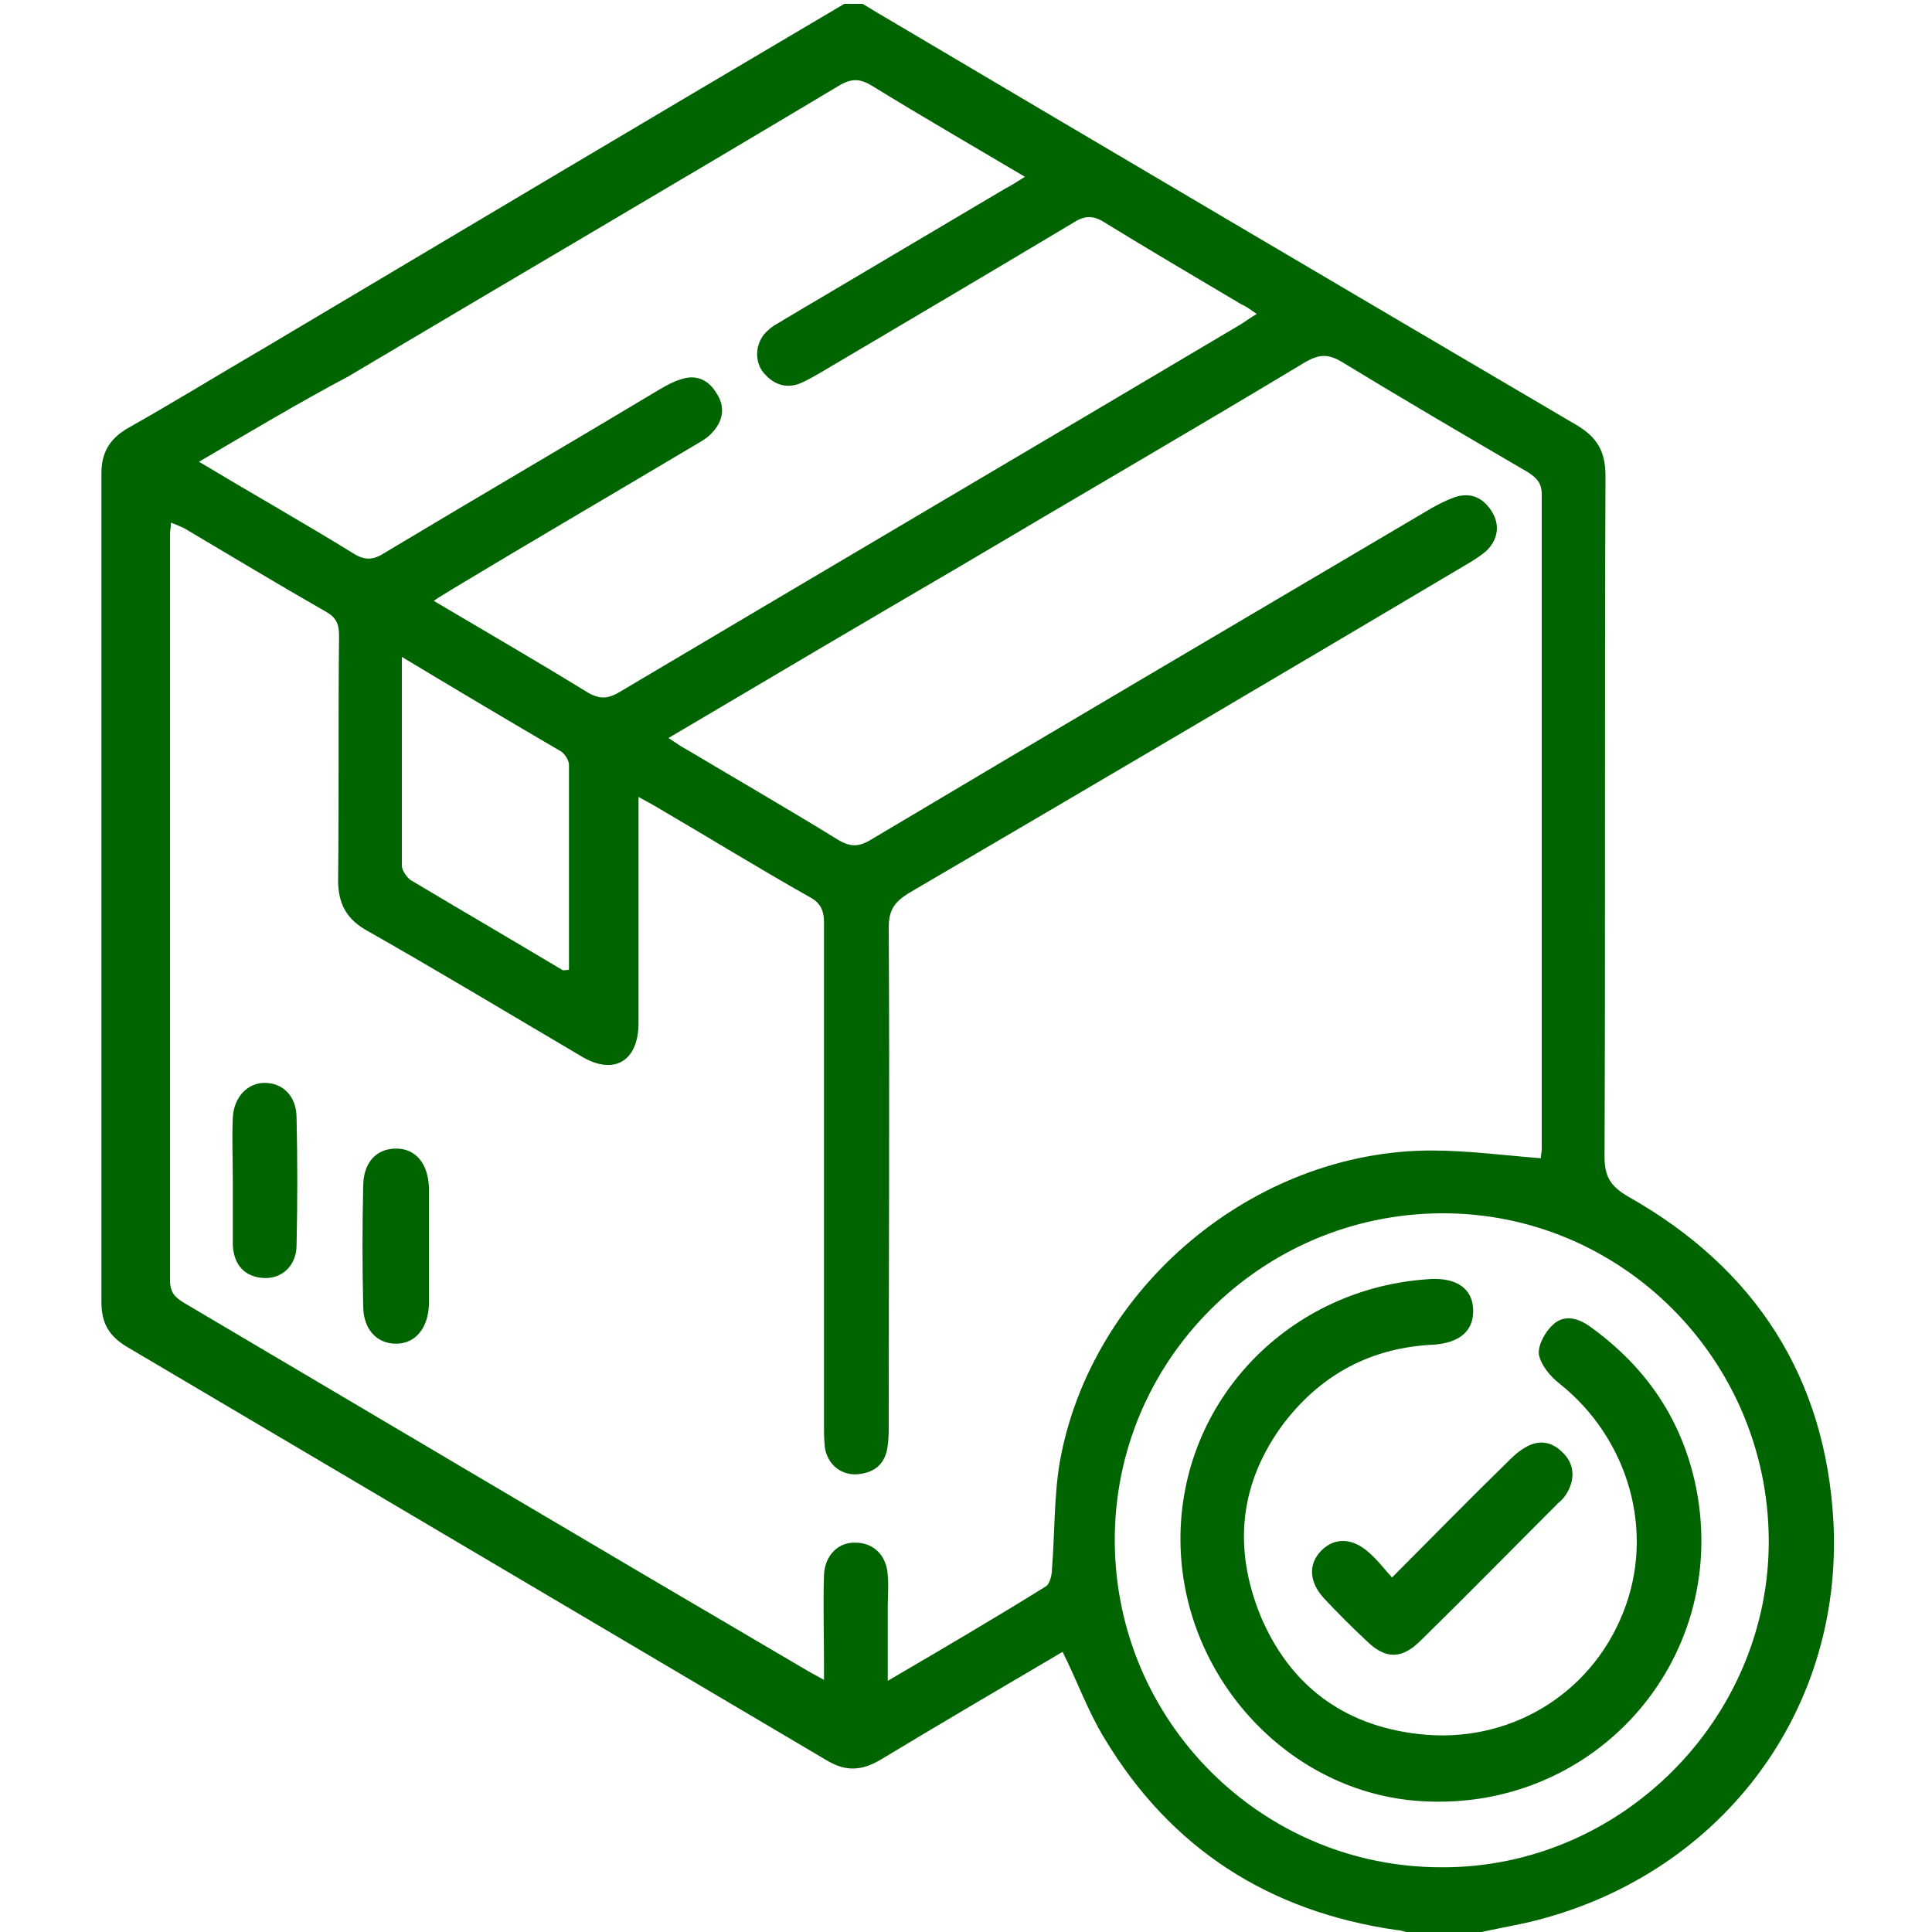 <?xml version="1.0" encoding="UTF-8"?> <!-- Generator: Adobe Illustrator 18.1.1, SVG Export Plug-In . SVG Version: 6.00 Build 0) --> <svg xmlns="http://www.w3.org/2000/svg" xmlns:xlink="http://www.w3.org/1999/xlink" version="1.1" id="Layer_1" x="0px" y="0px" viewBox="0 0 200 200" xml:space="preserve"> <g> <path fill="#006500" d="M87.4,0.4c0.6,0,1.3,0,1.9,0c0.7,0.4,1.3,0.8,2,1.2c24,14.2,47.9,28.3,71.9,42.4c2.2,1.3,3,2.8,3,5.3 c-0.1,23.5,0,46.9-0.1,70.4c0,2.1,0.6,3.1,2.5,4.2c13.1,7.4,20.4,18.7,21.2,33.7c1,20-12.1,36.8-31.6,41.4 c-1.8,0.4-3.5,0.7-5.3,1.1c-2.3,0-4.7,0-7,0c-0.4-0.1-0.9-0.3-1.3-0.3c-13.2-1.9-23.4-8.4-30.3-19.9c-1.7-2.8-2.8-5.9-4.3-8.9 c-6.3,3.7-12.6,7.4-18.9,11.2c-1.9,1.1-3.5,1.2-5.4,0.1c-24.2-14.3-48.4-28.6-72.6-42.9c-1.8-1.1-2.6-2.4-2.6-4.6 c0-28.6,0-57.2,0-85.8c0-2.1,0.8-3.5,2.6-4.6c4.8-2.7,9.5-5.6,14.3-8.4C47.4,24.1,67.4,12.2,87.4,0.4z M69.2,76.4 c0.8,0.5,1.3,0.9,1.9,1.2c5.2,3.1,10.4,6.1,15.6,9.3c1.3,0.8,2.2,0.8,3.5,0c19.3-11.5,38.7-22.9,58-34.3c0.7-0.4,1.5-0.8,2.3-1.1 c1.7-0.6,3,0,3.9,1.4c0.9,1.4,0.7,2.9-0.5,4.1c-0.7,0.6-1.5,1.1-2.2,1.5c-19.2,11.4-38.4,22.7-57.7,34c-1.4,0.9-2,1.7-2,3.5 c0.1,17.2,0,34.3,0,51.5c0,0.7,0,1.4-0.1,2.1c-0.2,1.8-1.2,2.8-3,3c-1.7,0.2-3.2-0.9-3.5-2.7c-0.1-0.8-0.1-1.6-0.1-2.3 c0-17.4,0-34.7,0-52.1c0-1.3-0.4-2.1-1.6-2.7c-5.3-3-10.5-6.2-15.8-9.3c-0.5-0.3-1.1-0.6-1.8-1c0,1.1,0,1.8,0,2.5 c0,7,0,13.9,0,20.9c0,4-2.6,5.5-6,3.4c-7.3-4.3-14.6-8.7-22-12.9c-2.2-1.2-3.1-2.8-3.1-5.3c0.1-8.4,0-16.9,0.1-25.3 c0-1.2-0.3-1.9-1.4-2.5c-4.9-2.8-9.7-5.7-14.6-8.6c-0.4-0.2-0.9-0.4-1.4-0.6c0,0.5-0.1,0.8-0.1,1.2c0,25.7,0,51.5,0,77.2 c0,1.3,0.5,1.8,1.5,2.4c21.5,12.7,42.9,25.4,64.4,38c0.5,0.3,1.1,0.6,1.8,1c0-0.8,0-1.3,0-1.7c0-3.1-0.1-6.1,0-9.2 c0.1-2,1.5-3.4,3.3-3.3c1.8,0,3.2,1.3,3.3,3.4c0.1,1.1,0,2.2,0,3.3c0,2.4,0,4.9,0,7.6c5.8-3.4,11.1-6.5,16.4-9.8 c0.4-0.3,0.6-1.2,0.6-1.8c0.3-3.7,0.2-7.4,0.8-11c3.2-18.1,20.1-32.3,38.5-32.3c3.7,0,7.5,0.5,11.3,0.8c0-0.2,0.1-0.6,0.1-1 c0-22.6,0-45.1,0-67.7c0-1.2-0.5-1.7-1.4-2.3c-6.5-3.8-13-7.6-19.4-11.5c-1.4-0.8-2.3-0.7-3.7,0.1c-11.8,7.1-23.7,14-35.5,21 C89.5,64.4,79.5,70.3,69.2,76.4z M20.6,47.8c5.5,3.3,10.8,6.3,16,9.5c1.1,0.7,2,0.7,3.1,0c9.5-5.7,19.1-11.3,28.6-17 c0.7-0.4,1.4-0.8,2.1-1c1.6-0.6,2.9,0,3.7,1.3c1,1.4,0.8,2.9-0.3,4.1c-0.5,0.6-1.2,1-1.9,1.4c-8.4,5-16.8,9.9-25.1,14.9 c-0.6,0.4-1.2,0.7-1.9,1.2c5.4,3.2,10.6,6.2,15.8,9.4c1.3,0.8,2.2,0.8,3.5,0c21.4-12.7,42.8-25.3,64.2-38c0.5-0.3,1-0.7,1.7-1.1 c-0.6-0.4-1.1-0.8-1.6-1c-4.7-2.8-9.5-5.6-14.2-8.5c-1.1-0.7-2-0.7-3.1,0c-8.7,5.2-17.5,10.4-26.3,15.6c-0.7,0.4-1.4,0.8-2.1,1.1 c-1.6,0.6-2.9,0-3.9-1.3c-0.9-1.3-0.6-3.2,0.6-4.2c0.5-0.5,1.2-0.8,1.8-1.2c7.6-4.5,15.2-9,22.8-13.5c0.6-0.3,1.2-0.7,2-1.2 c-5.4-3.2-10.6-6.2-15.8-9.4c-1.3-0.8-2.2-0.8-3.5,0c-16.9,10.1-33.8,20-50.8,30.1C30.9,41.7,25.9,44.7,20.6,47.8z M183.1,159.4 c-0.1-18.7-15.3-33.9-33.9-33.8c-18.7,0.1-33.9,15.3-33.8,34c0.1,18.6,15.2,33.7,33.8,33.7C167.8,193.4,183.2,177.9,183.1,159.4z M41.6,68c0,7.5,0,14.6,0,21.6c0,0.5,0.5,1.2,0.9,1.5c5.2,3.1,10.5,6.2,15.7,9.3c0.1,0.1,0.4,0,0.7,0c0-7.1,0-14.2,0-21.2 c0-0.5-0.4-1.1-0.8-1.4C52.8,74.7,47.4,71.5,41.6,68z"></path> <path fill="#006500" d="M44.4,128.9c0,2.1,0,4.1,0,6.2c-0.1,2.4-1.4,4-3.4,4c-2,0-3.4-1.5-3.4-3.9c-0.1-4.1-0.1-8.3,0-12.4 c0-2.5,1.4-3.9,3.4-3.9c2,0,3.3,1.5,3.4,4c0,0.1,0,0.1,0,0.2C44.4,125,44.4,126.9,44.4,128.9z"></path> <path fill="#006500" d="M24.1,122.3c0-2.2-0.1-4.4,0-6.6c0.1-2.1,1.5-3.6,3.3-3.6c1.9,0,3.3,1.4,3.3,3.6c0.1,4.4,0.1,8.8,0,13.2 c0,2.1-1.5,3.5-3.4,3.4c-1.9-0.1-3.1-1.3-3.2-3.4C24.1,126.7,24.1,124.5,24.1,122.3z"></path> <path fill="#006500" d="M122.2,159.5c-0.1-14.5,11.3-26.3,26-27.1c2.6-0.1,4.2,1,4.3,3.1c0.1,2.2-1.3,3.5-4.1,3.7 c-6.4,0.3-11.5,3-15.4,8c-4.7,6.2-5.4,13-2.5,20.1c3,7.1,8.5,11.3,16.3,12.2c9.3,1.1,17.8-4,21.2-12.5c3.4-8.4,0.6-18.1-6.6-23.8 c-0.9-0.7-1.9-1.9-2.1-3c-0.1-1,0.7-2.4,1.5-3.1c1.2-1.1,2.7-0.6,3.9,0.3c5.8,4.2,9.5,9.7,10.9,16.7c3.5,18-10.9,33.9-29.2,32.3 C133,185.2,122.3,173.3,122.2,159.5z"></path> <path fill="#006500" d="M144.1,163.3c4.2-4.2,8-8.1,11.9-11.9c0.5-0.5,1.1-1.1,1.8-1.5c1.4-0.9,2.8-0.7,3.9,0.4 c1.2,1.1,1.4,2.6,0.6,4.1c-0.2,0.4-0.6,0.9-1,1.2c-4.7,4.7-9.4,9.5-14.2,14.2c-2,2-3.7,2-5.7,0c-1.5-1.4-2.9-2.8-4.3-4.3 c-1.6-1.7-1.7-3.6-0.3-5c1.4-1.4,3.3-1.3,5,0.3C142.6,161.5,143.2,162.3,144.1,163.3z"></path> </g> </svg> 